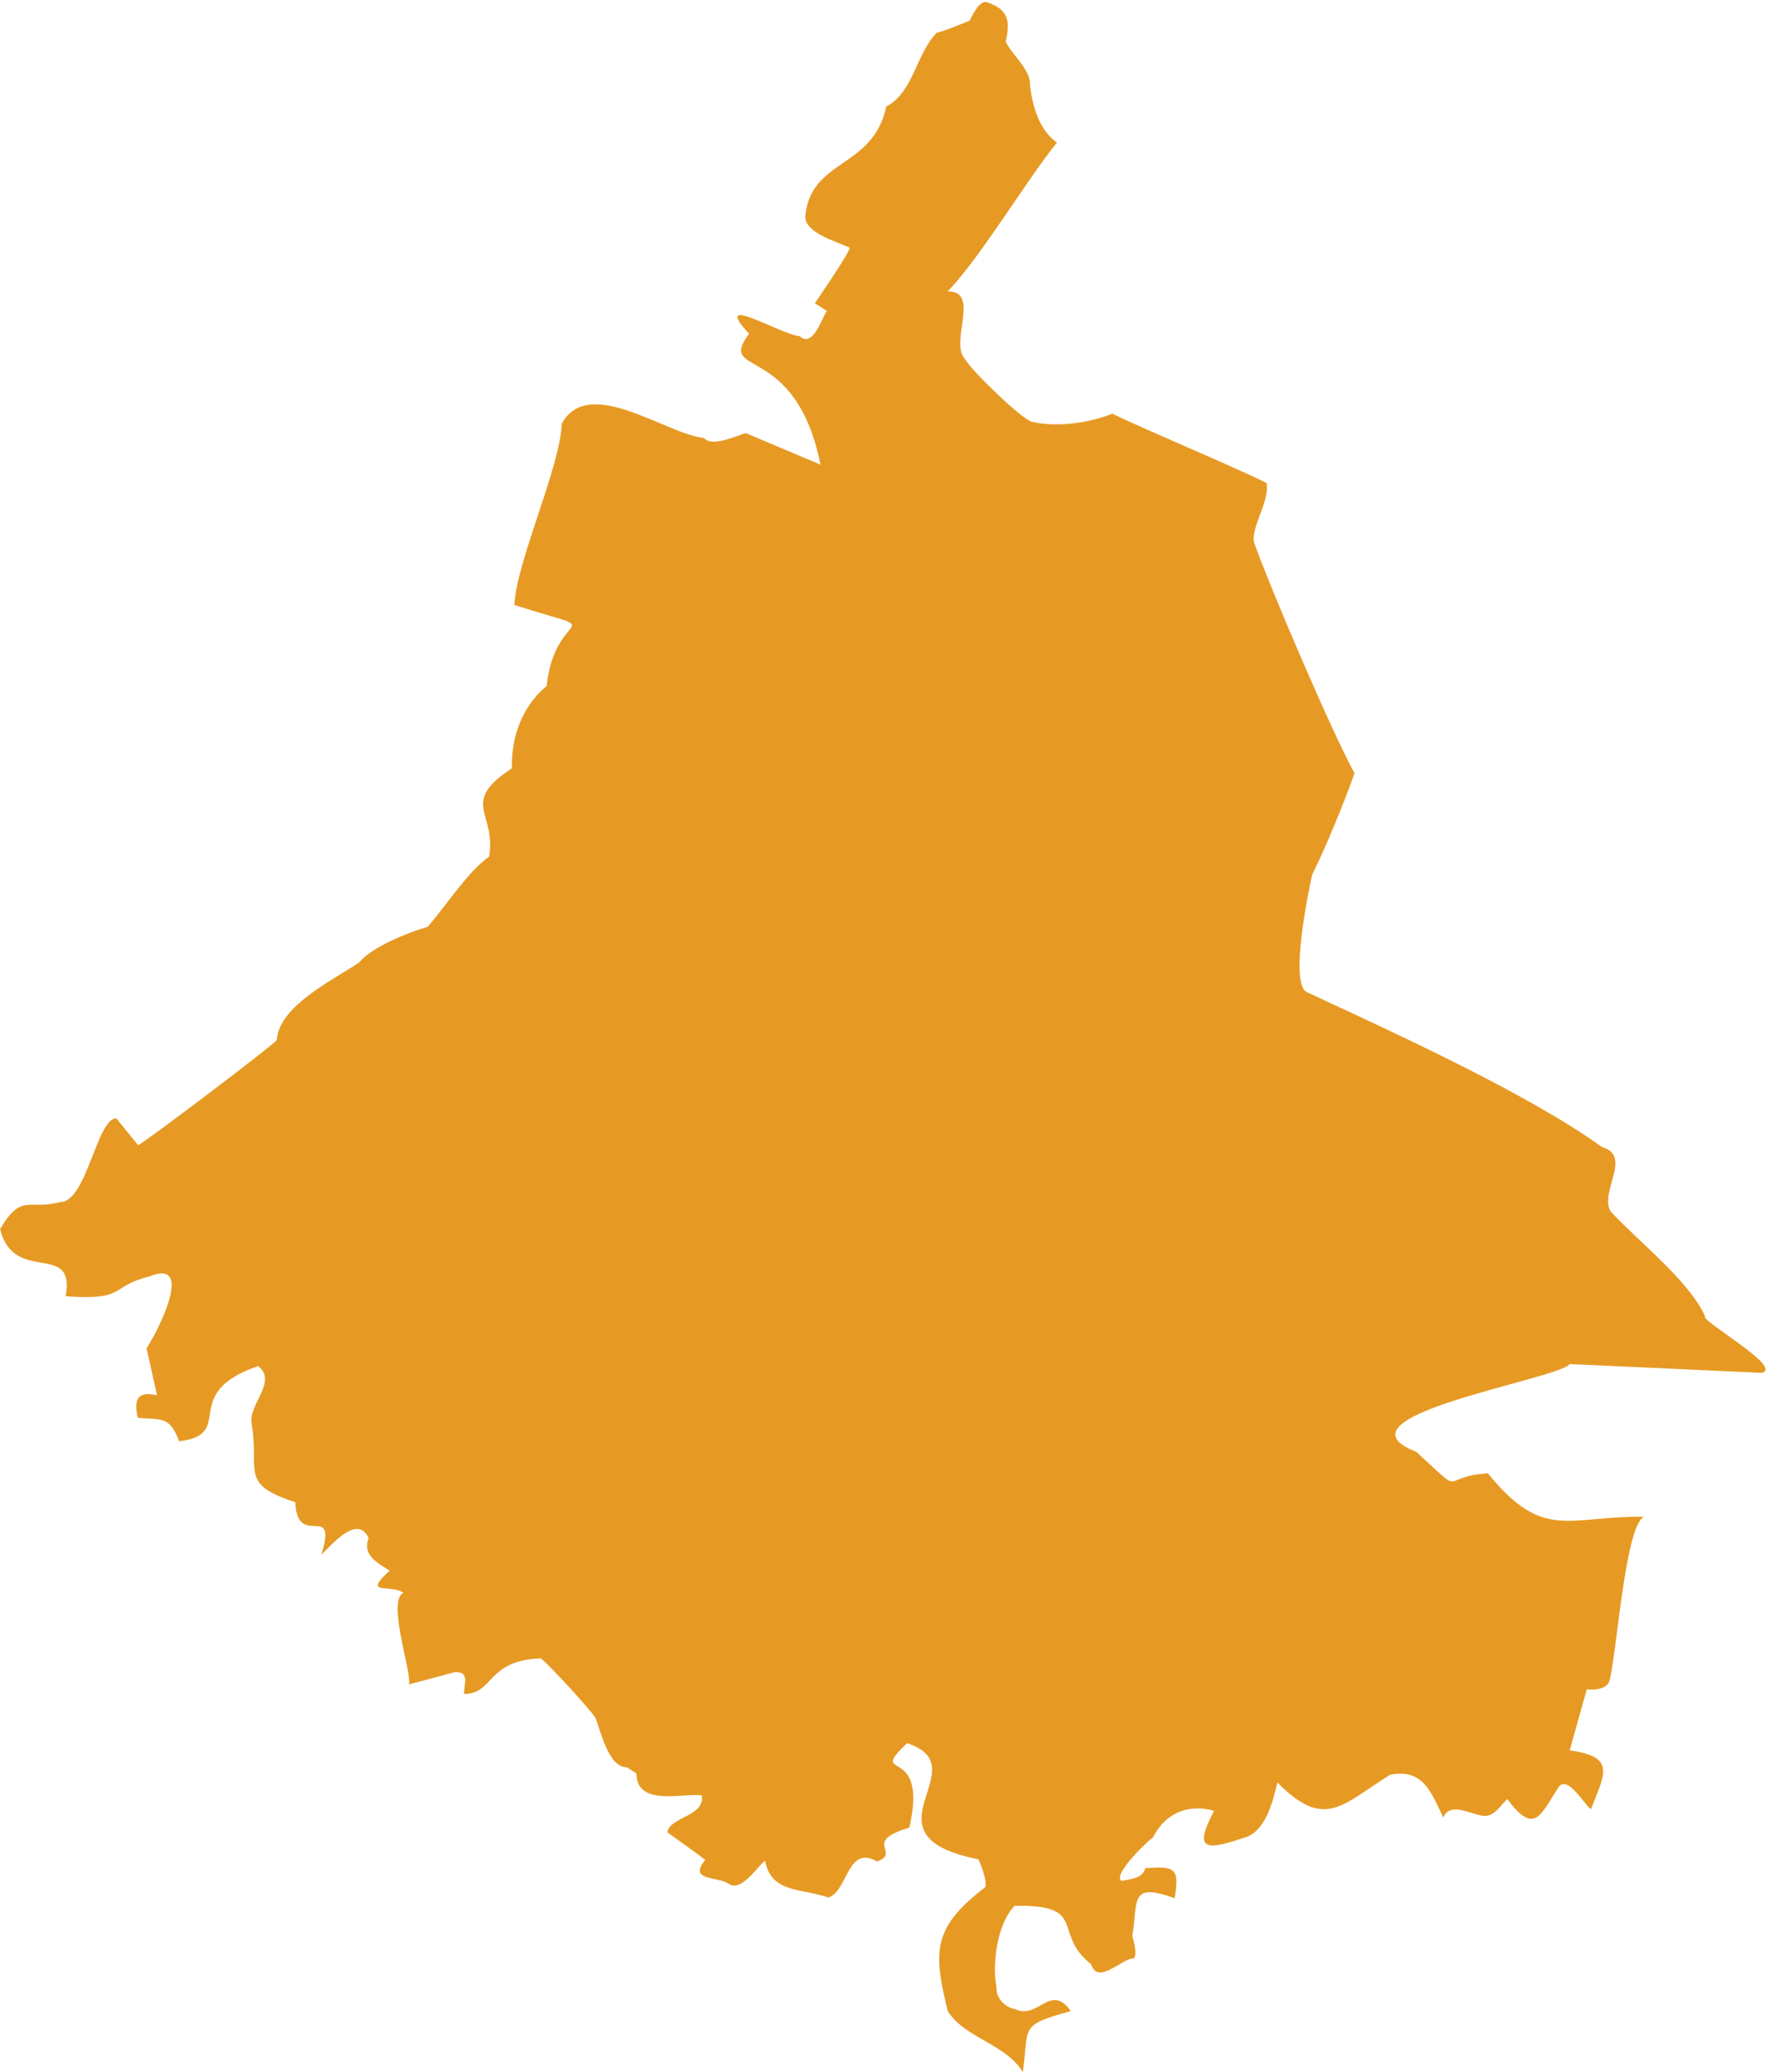 <?xml version="1.0" encoding="UTF-8" standalone="no"?><svg xmlns="http://www.w3.org/2000/svg" xmlns:xlink="http://www.w3.org/1999/xlink" data-name="Слой 2" fill="#000000" height="601.7" preserveAspectRatio="xMidYMid meet" version="1" viewBox="0.0 -0.6 518.0 601.7" width="518" zoomAndPan="magnify"><g data-name="Слой 1" id="change1_1"><path d="m286.56.05c6.18,2,6.87,5.47,5.45,11.39,1.71,3.86,7.4,8.2,7.08,12.85.7,6.08,2.74,12.98,7.81,16.52-8.16,9.89-22.28,33.47-31.73,43.2,9.69-.07.39,14.79,5.05,19.69,1.95,3.45,16.35,17.33,19.28,18.14,7.04,1.76,16.81.41,23.45-2.3,10.65,5.12,34.27,14.92,44.8,20.12.98,5.11-4.07,11.85-3.74,16.92,4.66,13.33,22.93,55.89,29.29,67.36-2.69,7.69-8.59,22.21-12.28,29.37-.85,3.74-6.72,31.5-1.63,34.17,24.28,11.32,64.01,29.31,85.83,45.07,8.86,2.48-.93,13.14,2.44,18.63,7.46,8.22,22.75,20.08,27.41,30.43-1.64,1.19,22.99,14.9,16.47,16.47,0,0-55.76-2.56-55.76-2.56-3.19,4.47-70.96,15.19-44.54,25.5,14.96,13.67,5.95,7.16,20.79,6.23,16.04,19.81,23.13,12.38,45.31,12.61-5.76,2.92-8.1,43.22-10.25,48.24-1.22,1.96-4.3,2.1-6.35,1.87,0,0-4.96,17.74-4.96,17.74,13.61,1.87,10.12,6.86,6.18,17.08-1.95-1.27-6.81-10.16-9.43-6.35-5.33,8.08-6.91,14.06-14.89,3.41-1.86,1.73-3.72,5.18-6.92,4.88-4.14-.57-9.59-4.16-11.67.49-3.52-7.61-6-14.24-15.38-12.45-13.85,8.56-18.9,16.35-32.74,2.27-1.27,5.05-3.17,13.52-8.87,15.78-10.88,3.6-16.22,4.97-9.52-7.56-7.74-2.19-14.31.83-17.82,7.81-1.29.7-11.75,10.77-9.11,12.52,2.38-.46,6.15-.56,6.91-3.66,8.65-.64,10.04-.08,8.54,8.71-13.24-4.8-10.57.83-12.28,10.98.3,1.01,1.56,5.37.41,6.51-3.26-.2-10.41,7.97-12.36,1.71-11.56-9.14-.6-17.42-22.25-16.98-5.03,5.21-6.58,16.83-5.24,23.65-.25,2.91,2.45,5.93,5.45,6.34,6.69,3.2,10.2-7.79,16.11.57-15.12,4.23-12.05,4.28-13.91,17.73-5.06-8.33-16.82-9.79-21.8-17.74-4.41-17.76-4.14-24.44,10.92-36,.47-1.89-1.19-6.34-2.01-8.05-35.49-7.11.65-26.7-20.74-33.74-11.88,11.41,6.41-.44.67,24.53-13.96,4.14-2.18,7.16-9.33,9.82-8.78-4.95-8.32,8.38-14.16,10.49-7.47-2.73-16.67-1.12-18.38-10.7-2.05,1.34-6.7,9.04-10.41,6.79-3.44-2.42-12.08-.79-7-6.99,0-.25-10.98-8.05-10.98-8.05.6-4.48,11.06-4.61,10-10.74-5.69-.69-18.92,3.32-18.99-6.37,0,0-2.75-1.77-2.75-1.77-5.4.07-7.67-10.79-9.15-14.4-1.7-2.59-13.07-15.04-15.84-17.24-15.8.52-13.58,10.36-22.29,10.33-.03-3.08,1.69-6.42-2.6-6.35,0,0-13.38,3.58-13.38,3.58.77-3.78-6.49-24.27-1.63-26.6-3.57-2.64-12.25.98-3.99-6.42-3.44-2.23-8.06-4.48-6.1-9.44-3.24-7.19-10.91,2.12-13.73,4.8,4.8-15.81-7.02-1.31-7.57-15.25-16.48-5.3-10.29-8.97-12.71-22.9-.85-5.69,7.65-12.18,1.91-16.63-23.23,7.95-6.13,19.89-22.94,21.84-2.77-7.58-5.4-6.16-12.02-6.83-1.13-5.13-.23-7.9,5.61-6.53,0,0-3.05-13.67-3.05-13.67,2.96-4.3,14.26-26.27.92-20.87-12.08,3.01-6.31,7.03-24.41,5.79,2.95-16.28-14.96-3.15-19.03-19.52,6.3-10.63,8.19-5.35,17.45-7.85,7.67.08,10.56-24.15,16.27-24.33,0,0,6.35,7.81,6.35,7.81,1.57-.51,39.13-28.93,40.27-30.51.58-10.02,16.95-17.77,23.92-22.54,3.65-4.52,14.43-8.8,19.85-10.33,4.98-5.59,11.56-15.91,17.88-20.44,2.18-12.85-8.74-15.5,6.61-25.61-.21-8.96,2.86-17.88,10.09-23.92,2.58-23.46,19.72-14.22-9.36-23.51.47-12.35,13.36-40.17,13.75-52.64,7.8-14.32,30.27,3.05,41.33,4.15,2.14,2.79,9.65-.74,12.12-1.42,0,0,21.68,9.15,21.68,9.15-7.31-36.12-30.34-25.05-20.75-38.01-11.47-12.45,9.44.4,14.65.67,3.97,3.69,6.58-5.54,7.93-7.26-.12-.18-3.48-2.26-3.48-2.26,0,0,10.8-15.68,10.07-16.17-4.05-1.88-12.54-4.1-12.87-8.85,1.41-17.04,19.73-13.93,23.53-32.1,7.92-4.15,8.66-15.33,14.65-21.43,2.4-.5,7.18-2.63,9.48-3.46.72-1.06,2.68-6.02,5.17-5.45Z" fill="#e69a24"/></g></svg>